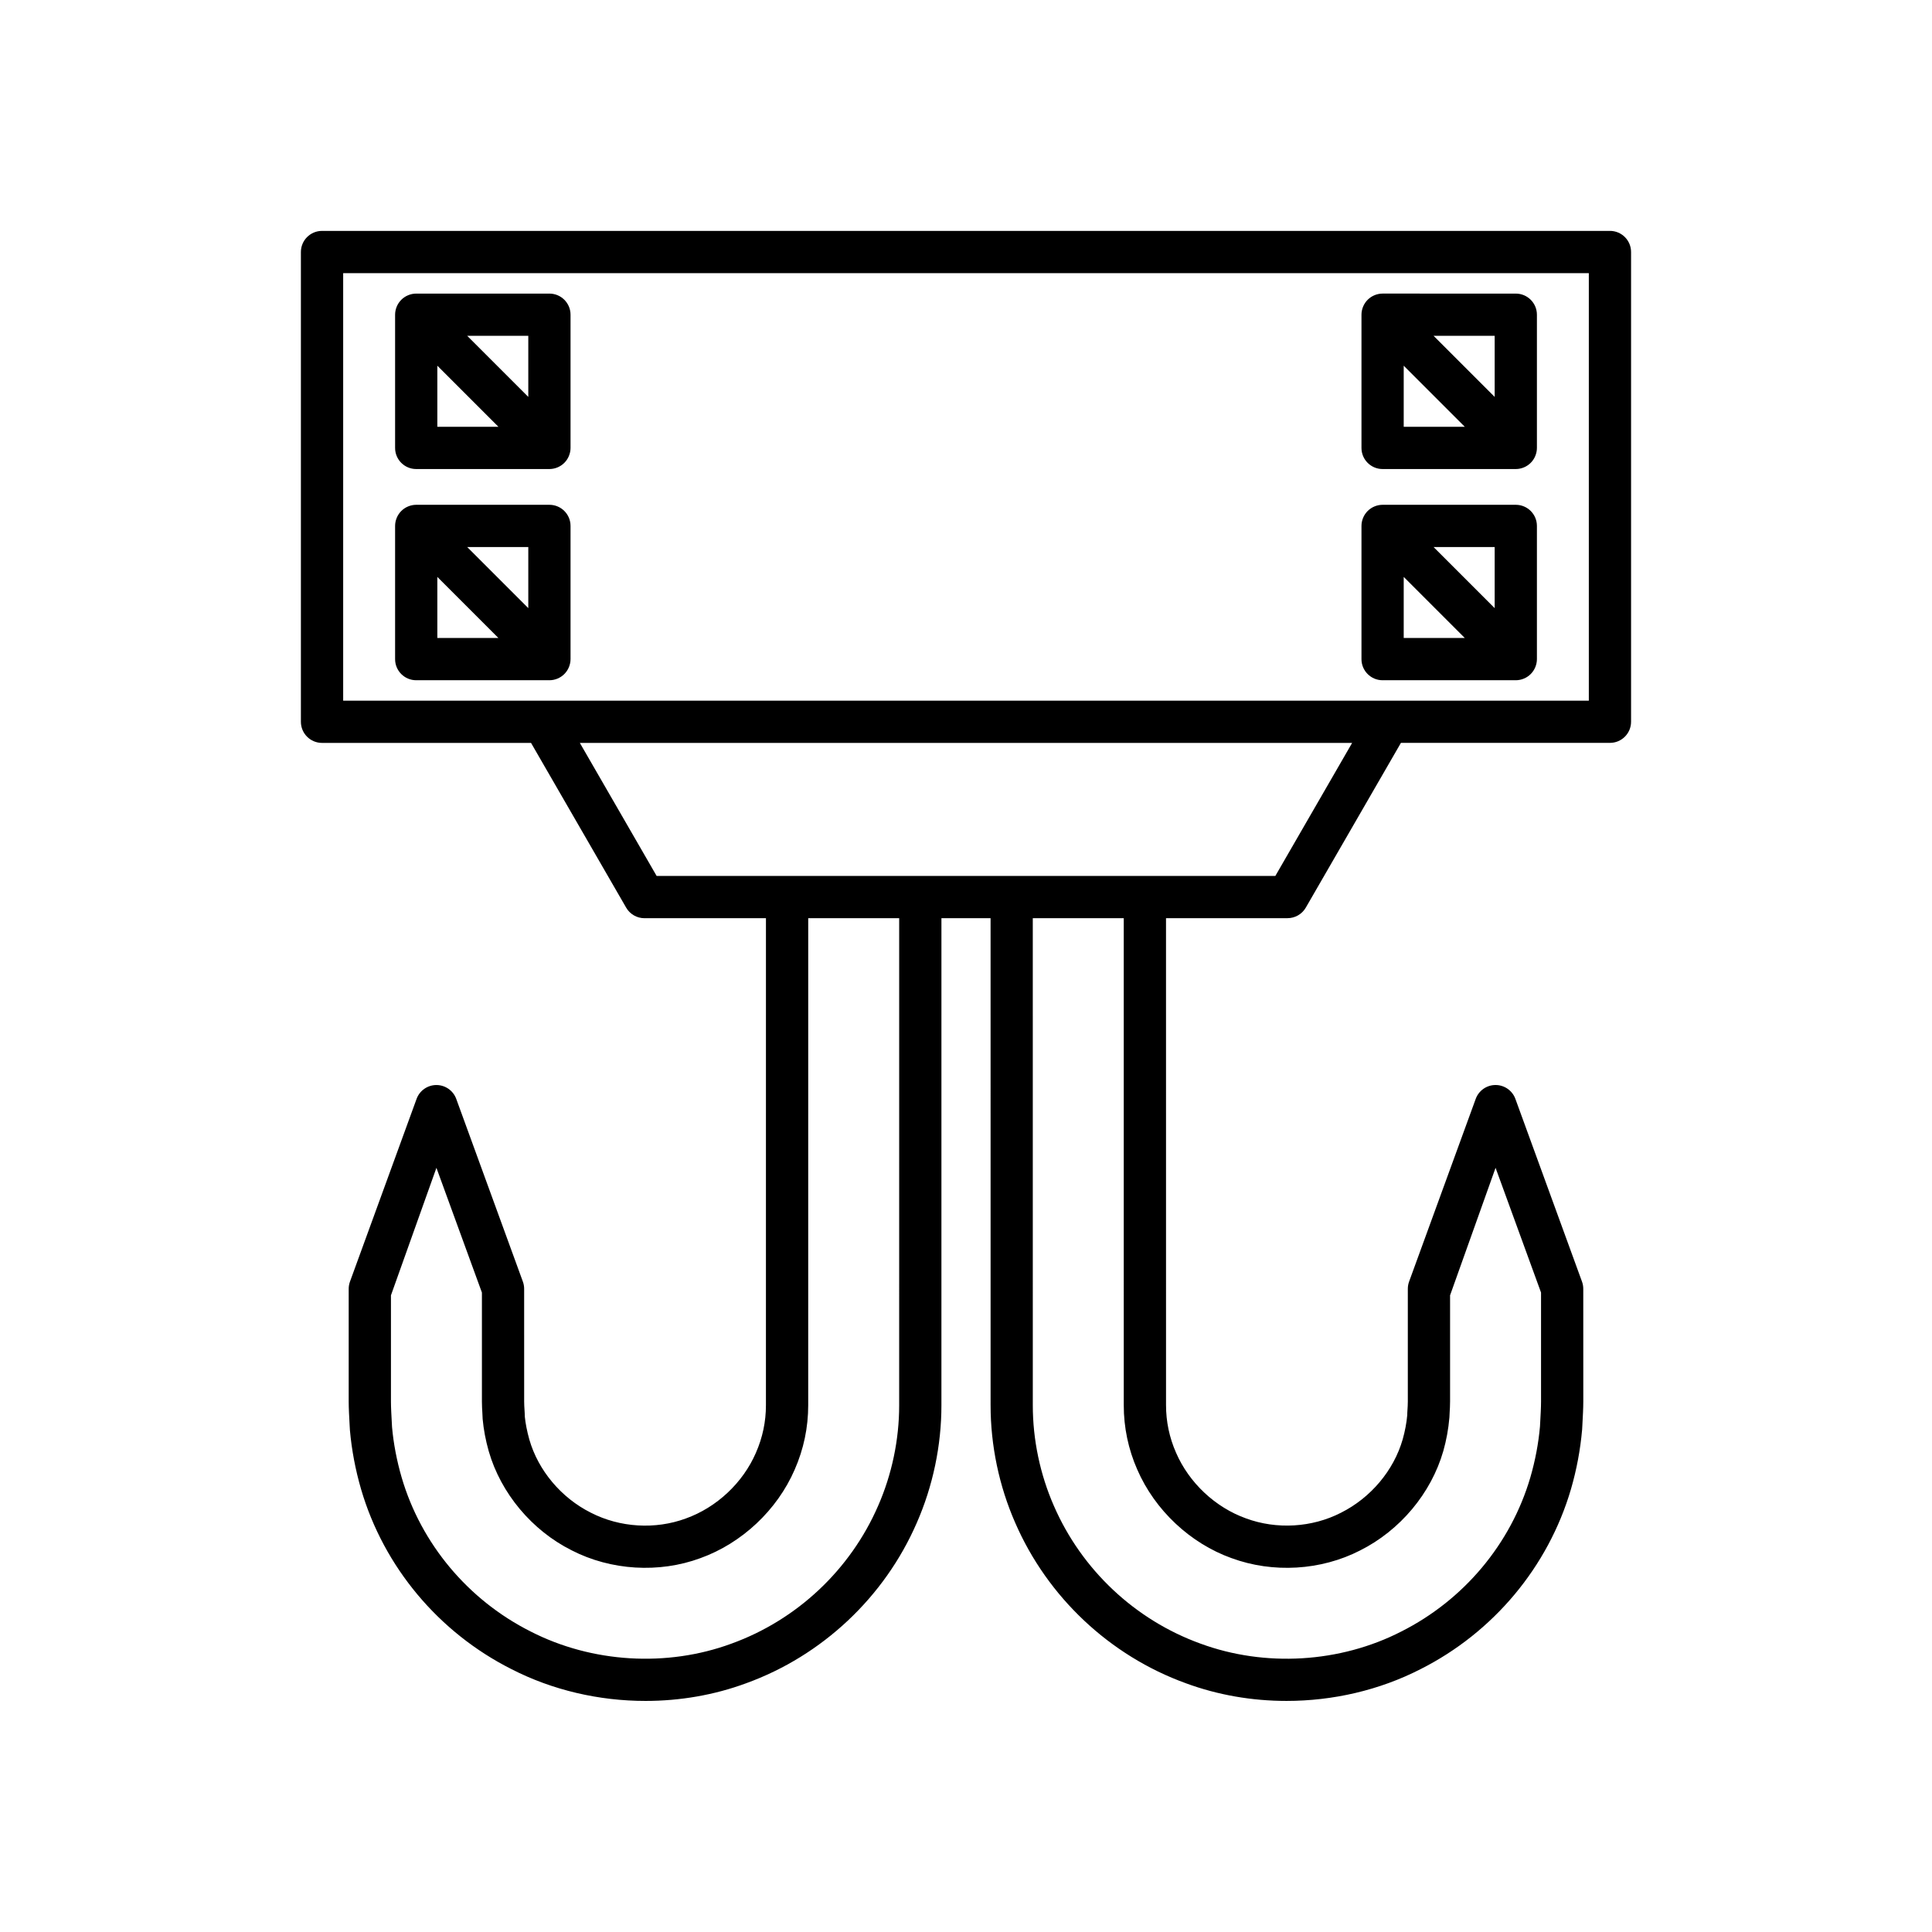 <?xml version="1.0" encoding="UTF-8"?>
<!-- Uploaded to: ICON Repo, www.iconrepo.com, Generator: ICON Repo Mixer Tools -->
<svg fill="#000000" width="800px" height="800px" version="1.1" viewBox="144 144 512 512" xmlns="http://www.w3.org/2000/svg">
 <g>
  <path d="m570.65 205.19h-341.31c-3.09 0-5.598 2.504-5.598 5.598v124.49c0 3.094 2.508 5.598 5.598 5.598h55.391l25.207 43.656c1 1.734 2.848 2.801 4.848 2.801h32.199l-0.004 129.05c0.004 4.356-0.887 8.59-2.652 12.613-3.453 7.969-10.383 14.477-18.578 17.418-8.078 2.984-17.469 2.418-25.164-1.531-7.852-3.93-13.953-11.191-16.309-19.391-0.621-2.199-1.031-4.375-1.195-6.047-0.012-0.723-0.051-1.316-0.09-1.941-0.039-0.586-0.082-1.207-0.086-2.094l-0.004-29.852c0-0.656-0.113-1.301-0.34-1.918l-17.652-48.414c-0.805-2.207-2.906-3.68-5.258-3.68s-4.453 1.469-5.258 3.68l-17.648 48.414c-0.223 0.617-0.34 1.262-0.34 1.918v29.836c-0.004 1.672 0.125 4.117 0.25 6.32l0.074 1.305c0.461 5.211 1.453 10.48 2.965 15.672 6.027 20.566 20.562 37.938 39.844 47.648 10.91 5.594 23.234 8.426 35.535 8.426 9.082 0 18.148-1.543 26.621-4.668 20.191-7.309 36.691-22.816 45.258-42.52 4.277-9.742 6.535-20.516 6.531-31.16l0.004-129.08h13.023l0.004 129.07c-0.004 10.648 2.254 21.426 6.523 31.145 8.574 19.723 25.074 35.234 45.234 42.531 8.496 3.133 17.574 4.68 26.668 4.68 12.293 0 24.602-2.832 35.48-8.402 19.316-9.73 33.852-27.105 39.887-47.68 1.508-5.184 2.5-10.453 2.973-15.852l0.059-1.113c0.121-2.203 0.254-4.648 0.25-6.305l-0.008-29.859c0-0.656-0.113-1.301-0.34-1.918l-17.648-48.414c-0.805-2.207-2.906-3.68-5.258-3.68-2.352 0-4.453 1.469-5.258 3.68l-17.652 48.414c-0.223 0.617-0.34 1.262-0.34 1.918v29.836c-0.004 0.902-0.047 1.523-0.086 2.109-0.039 0.625-0.078 1.219-0.066 1.523-0.188 2.09-0.598 4.266-1.211 6.434-2.363 8.227-8.465 15.488-16.367 19.445-7.644 3.926-17.039 4.492-25.164 1.488-8.148-2.926-15.078-9.43-18.543-17.43-1.754-3.996-2.644-8.227-2.641-12.59l-0.004-129.04h32.199c2 0 3.848-1.066 4.848-2.801l25.207-43.656h55.391c3.09 0 5.598-2.504 5.598-5.598v-124.48c0-3.098-2.508-5.602-5.598-5.602zm-188.36 311.23c0.004 9.102-1.926 18.32-5.594 26.672-7.356 16.914-21.5 30.207-38.844 36.484-17.094 6.305-36.98 5.113-53.238-3.219-16.555-8.336-29.012-23.219-34.168-40.805-1.305-4.484-2.164-9.031-2.547-13.328l-0.062-1.133c-0.109-1.98-0.234-4.164-0.23-5.684v-28.133l12.051-33.789 12.055 33.059v28.879c0.004 1.203 0.059 2.035 0.109 2.816 0.027 0.441 0.059 0.863 0.086 1.793 0.25 2.777 0.789 5.637 1.605 8.523 3.211 11.184 11.461 21.031 22.016 26.312 10.383 5.328 23.137 6.094 34.059 2.066 11.004-3.953 20.359-12.73 25.012-23.465 2.383-5.43 3.59-11.18 3.586-17.094l0.004-129.04h24.105zm88.078 40.496c10.973 4.051 23.723 3.285 34.055-2.023 10.602-5.309 18.852-15.152 22.07-26.367 0.805-2.859 1.344-5.719 1.617-8.91 0.008-0.516 0.039-0.934 0.066-1.379 0.051-0.781 0.105-1.613 0.109-2.832v-28.133l12.055-33.789 12.051 33.059v28.879c0.004 1.504-0.121 3.691-0.23 5.668l-0.051 0.941c-0.395 4.488-1.258 9.035-2.555 13.508-5.16 17.598-17.617 32.477-34.207 40.836-16.215 8.316-36.109 9.512-53.238 3.188-17.309-6.266-31.457-19.559-38.82-36.496-3.656-8.332-5.59-17.547-5.586-26.656l-0.004-129.08h24.105l0.004 129.04c-0.004 5.922 1.203 11.672 3.574 17.074 4.672 10.762 14.023 19.543 24.984 23.477zm11.609-180.78h-163.96l-20.355-35.262h204.67zm83.078-46.453h-330.11v-113.3h330.11z"/>
  <path d="m254.3 324.27h35.301c0.73 0 1.453-0.148 2.137-0.43 1.371-0.566 2.461-1.656 3.027-3.027 0.281-0.684 0.434-1.41 0.434-2.141v-35.297c0-3.094-2.508-5.598-5.598-5.598h-35.301c-0.727 0-1.453 0.148-2.137 0.43-1.371 0.566-2.461 1.656-3.027 3.027-0.281 0.684-0.43 1.41-0.43 2.141v35.297c-0.004 3.094 2.504 5.598 5.594 5.598zm29.703-35.297v16.188l-16.188-16.188zm-24.105 7.914 16.188 16.188h-16.188z"/>
  <path d="m254.3 268.3h35.301c0.73 0 1.453-0.148 2.137-0.43 1.371-0.566 2.461-1.656 3.027-3.027 0.281-0.684 0.434-1.41 0.434-2.141v-35.297c0-3.094-2.508-5.598-5.598-5.598h-35.301c-0.727 0-1.453 0.148-2.137 0.43-1.371 0.566-2.461 1.656-3.027 3.027-0.281 0.684-0.43 1.41-0.43 2.141v35.297c-0.004 3.094 2.504 5.598 5.594 5.598zm29.703-35.301v16.188l-16.188-16.188zm-24.105 7.914 16.188 16.188h-16.188z"/>
  <path d="m510.4 324.27h35.301c0.73 0 1.453-0.148 2.137-0.43 1.371-0.566 2.461-1.656 3.027-3.027 0.281-0.684 0.434-1.41 0.434-2.141v-35.297c0-3.094-2.508-5.598-5.598-5.598h-35.301c-0.727 0-1.453 0.148-2.137 0.43-1.371 0.566-2.461 1.656-3.027 3.027-0.281 0.684-0.43 1.41-0.43 2.141v35.297c-0.004 3.094 2.504 5.598 5.594 5.598zm29.703-35.297v16.188l-16.188-16.188zm-24.105 7.914 16.188 16.188h-16.188z"/>
  <path d="m510.4 268.3h35.301c0.73 0 1.453-0.148 2.137-0.43 1.371-0.566 2.461-1.656 3.027-3.027 0.281-0.684 0.434-1.41 0.434-2.141v-35.297c0-3.094-2.508-5.598-5.598-5.598l-35.301-0.004c-0.727 0-1.453 0.148-2.137 0.43-1.371 0.566-2.461 1.656-3.027 3.027-0.281 0.684-0.43 1.41-0.43 2.141v35.297c-0.004 3.098 2.504 5.602 5.594 5.602zm29.703-35.301v16.188l-16.188-16.188zm-24.105 7.914 16.188 16.188h-16.188z"/>
 </g>
</svg>